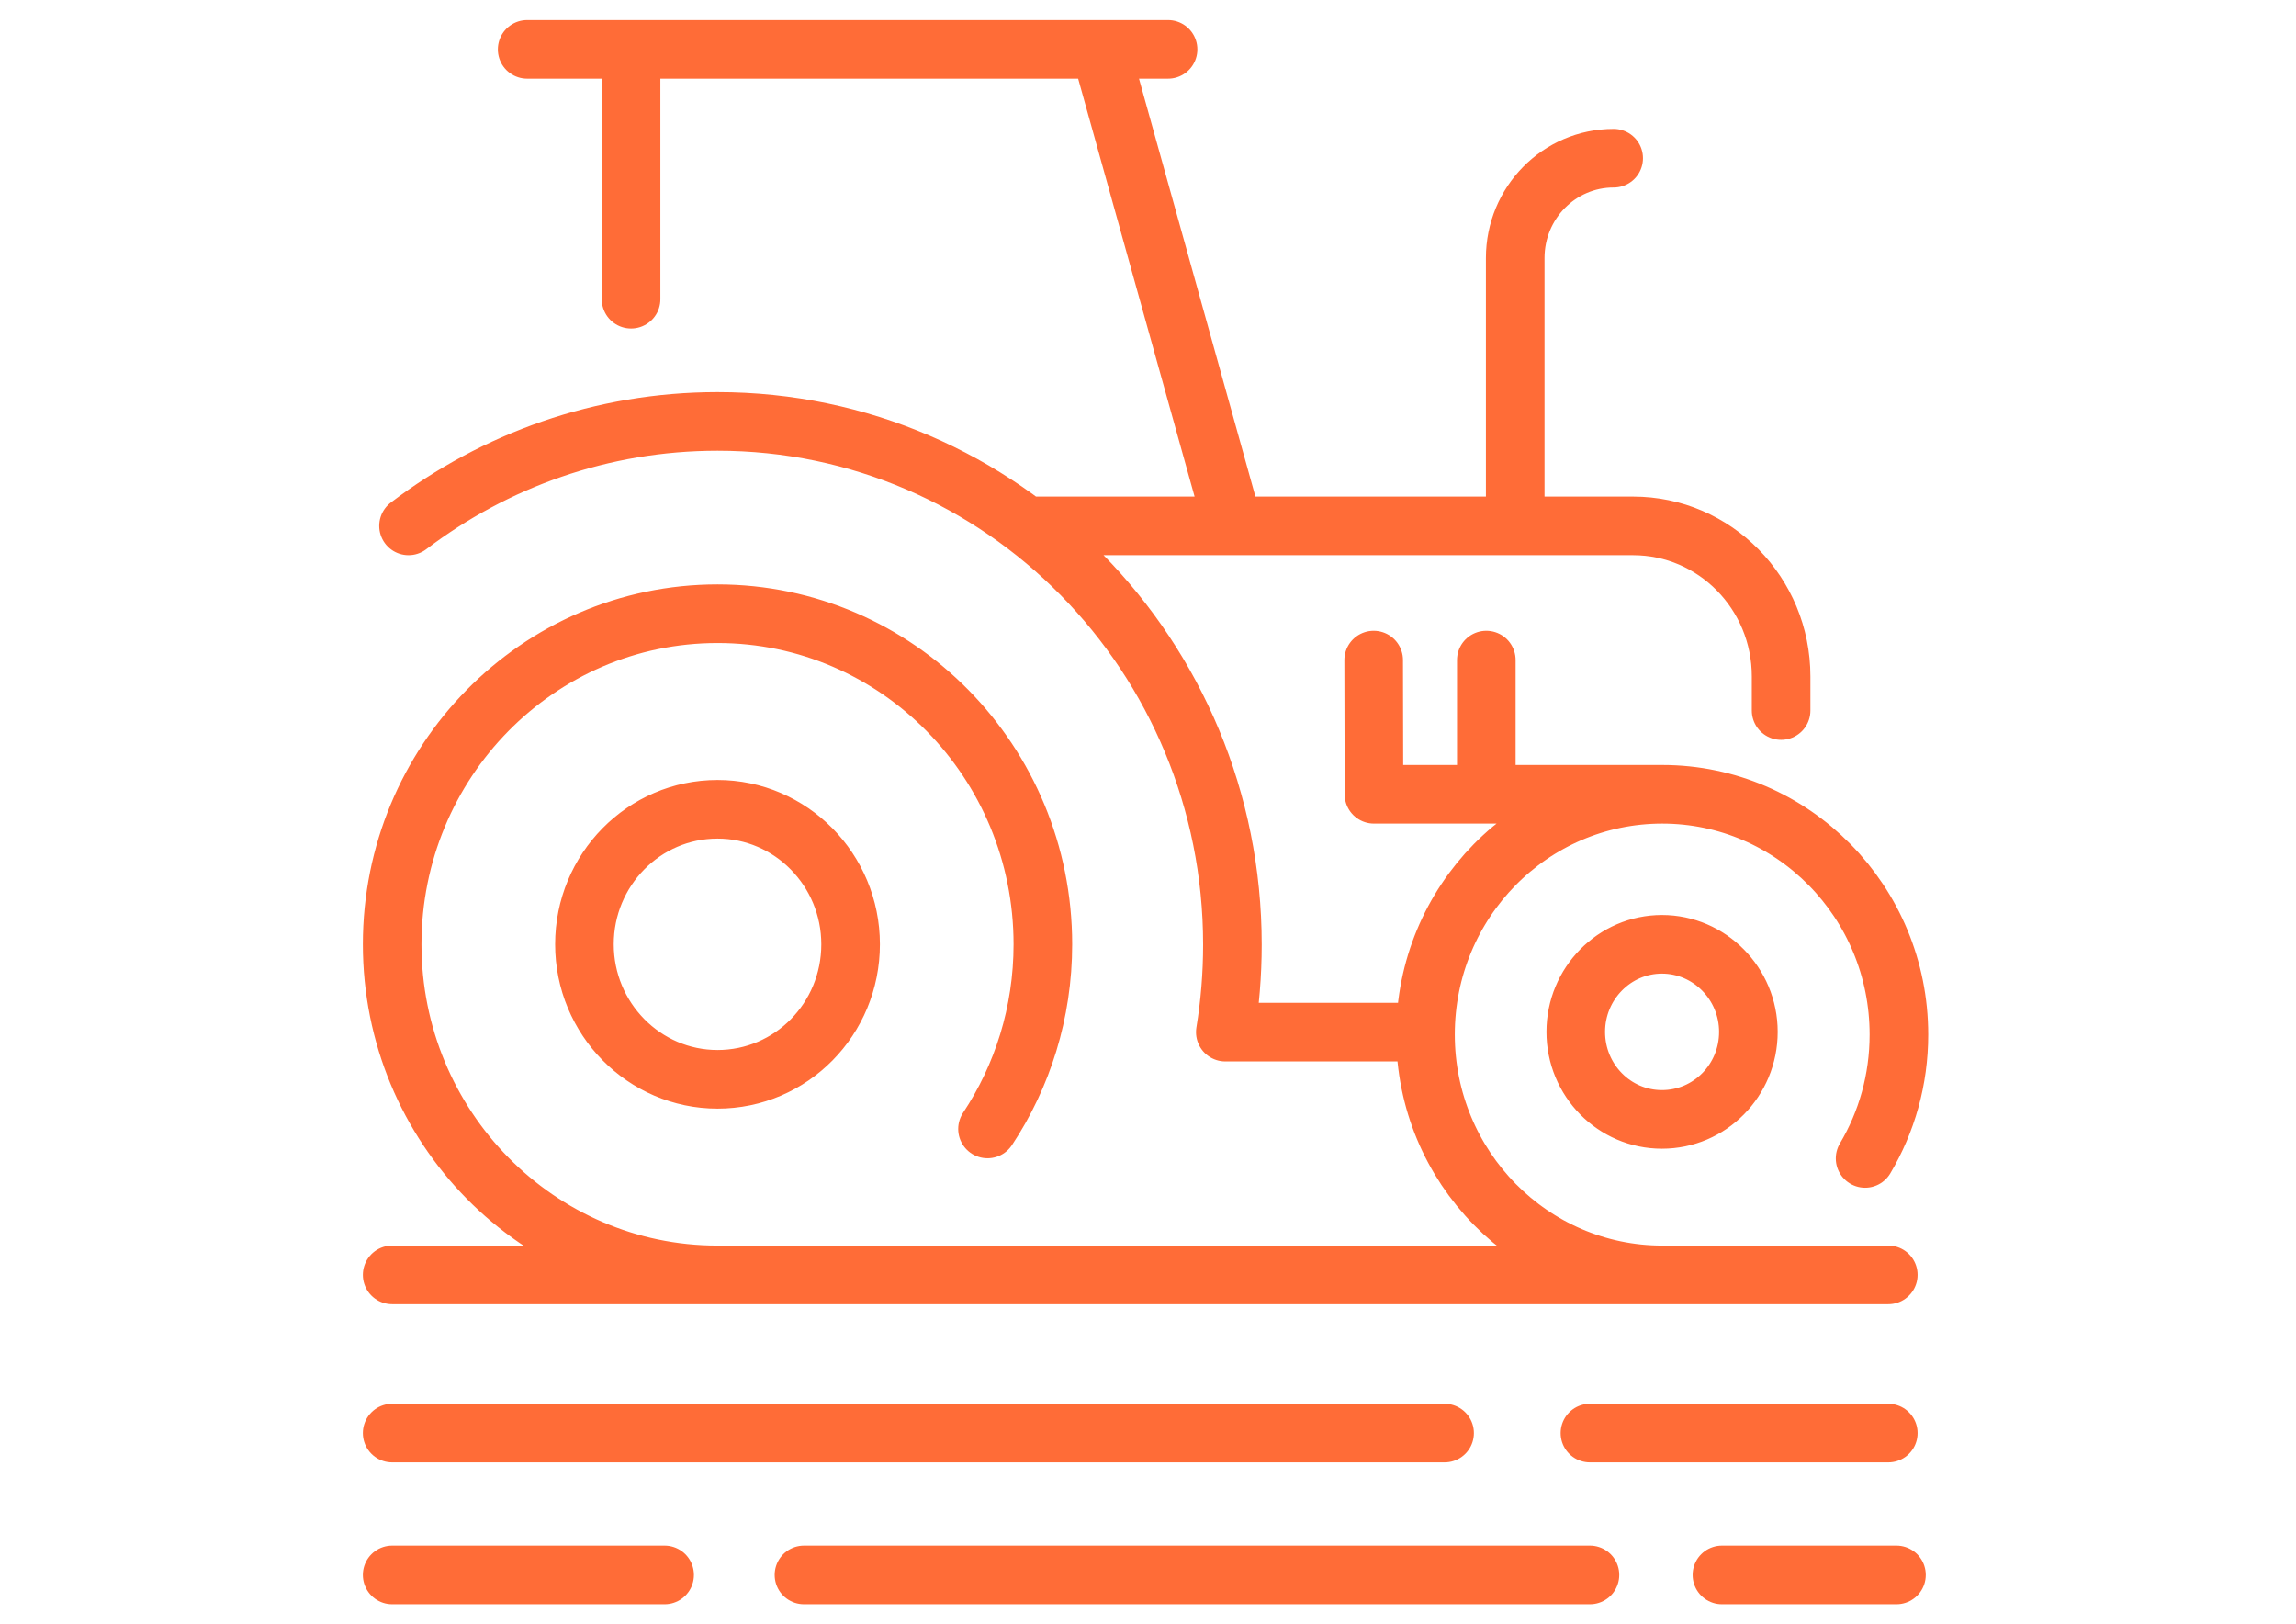 <?xml version="1.0" encoding="utf-8"?>
<!-- Generator: Adobe Illustrator 25.2.2, SVG Export Plug-In . SVG Version: 6.00 Build 0)  -->
<svg version="1.1" id="Livello_1" xmlns:serif="http://www.serif.com/"
	 xmlns="http://www.w3.org/2000/svg" xmlns:xlink="http://www.w3.org/1999/xlink" x="0px" y="0px" viewBox="0 0 841.9 595.3"
	 style="enable-background:new 0 0 841.9 595.3;" xml:space="preserve">
<style type="text/css">
	.st0{fill:none;stroke:#FF6C37;stroke-width:21.49;stroke-linecap:round;stroke-linejoin:round;stroke-miterlimit:10;}
</style>
<g>
	<path class="st0" d="M311.9,346.2c0,27.4-21.8,49.5-48.8,49.5c-26.9,0-48.8-22.2-48.8-49.5s21.8-49.5,48.8-49.5
		C290,296.7,311.9,318.9,311.9,346.2z M641.1,378.3c0,17.8-14.2,32.1-31.7,32.1s-31.6-14.4-31.6-32.1s14.2-32.1,31.6-32.1
		S641.1,360.6,641.1,378.3z M263.1,467.4c-65.9,0-119.3-54.3-119.3-121.2S197.2,225,263.1,225s119.3,54.3,119.3,121.2
		c0,25.1-7.5,48.4-20.3,67.7 M609.5,467.4c-47.9,0-86.8-39.5-86.8-88.1c0-48.7,38.8-88.1,86.8-88.1s86.8,39.5,86.8,88.1
		c0,16.6-4.5,32.1-12.4,45.4 M231.4,18.1v91.6 M193.3,18.1h235 M403.5,18.1l48.4,173.7 M377.6,192.8h221.2c30,0,54.3,24.7,54.3,55.2
		v12.5 M555.6,192.8V94.6c0-20.2,16.1-36.6,36.1-36.6 M503.7,242l0.1,49.2h105.7 M149.8,192.8c31.6-24,70.8-38.3,113.3-38.3
		c104.3,0,188.8,85.9,188.8,191.8c0,11-0.9,21.7-2.6,32.1h72.6 M692.4,467.4H143.8 M143.8,525.4h385.9 M583,525.4h109.4
		 M243.7,577.4h-99.9 M294.8,577.4H583 M631.4,577.4h64 M545,242v49.2"/>
</g>
</svg>

